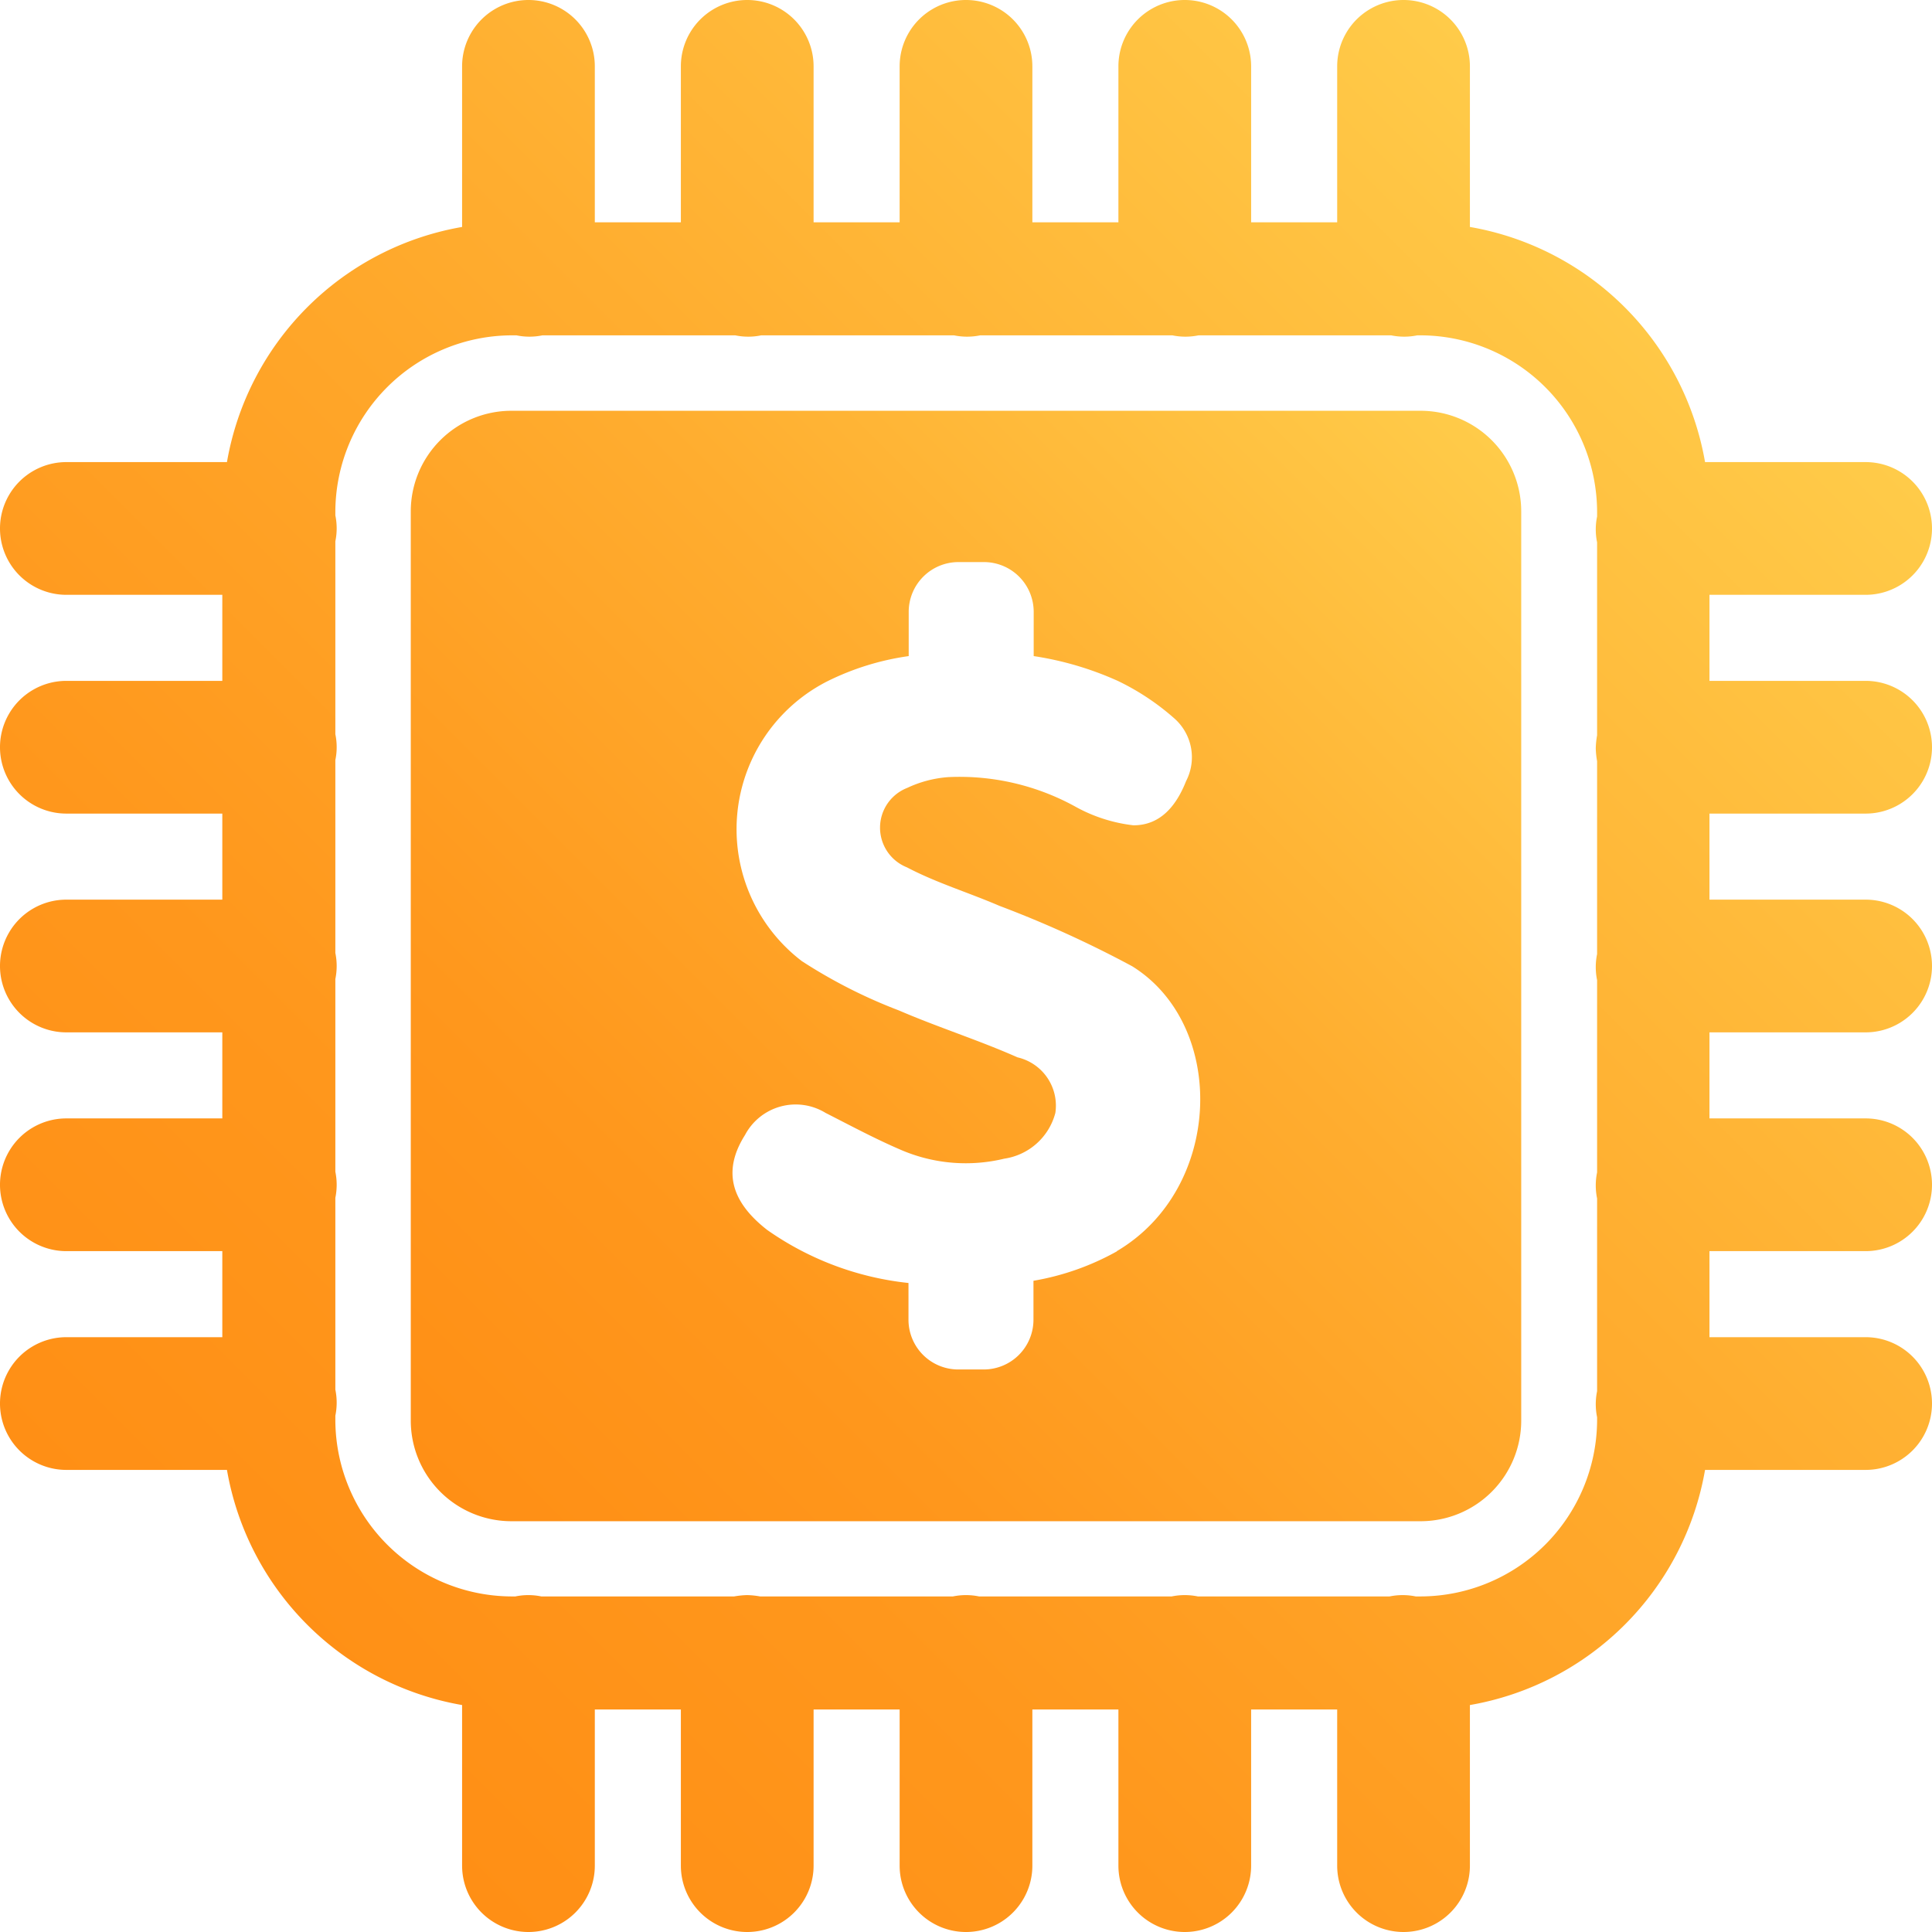 <svg xmlns="http://www.w3.org/2000/svg" xmlns:xlink="http://www.w3.org/1999/xlink" viewBox="0 0 87.34 87.34"><defs><style>.cls-1{fill:url(#linear-gradient);}.cls-2{fill:url(#linear-gradient-2);}</style><linearGradient id="linear-gradient" x1="11.32" y1="76.02" x2="76.02" y2="11.32" gradientUnits="userSpaceOnUse"><stop offset="0" stop-color="#ff8f15"/><stop offset="0.24" stop-color="#ff971c"/><stop offset="0.61" stop-color="#ffad2f"/><stop offset="1" stop-color="#ffcb49"/></linearGradient><linearGradient id="linear-gradient-2" x1="19.9" y1="67.43" x2="67.43" y2="19.9" xlink:href="#linear-gradient"/></defs><title>fintech</title><g id="Layer_2" data-name="Layer 2"><g id="Layer_1-2" data-name="Layer 1"><path class="cls-1" d="M84.34,36.78a3,3,0,0,0,0-6H77.28V26.89h7.06a3,3,0,0,0,0-6H77.08A13.05,13.05,0,0,0,66.45,10.26V3a3,3,0,0,0-6,0v7.05H56.56V3a3,3,0,0,0-6,0v7.05H46.67V3a3,3,0,0,0-6,0v7.05H36.78V3a3,3,0,0,0-6,0v7.05H26.89V3a3,3,0,0,0-6,0v7.26A13.05,13.05,0,0,0,10.26,20.89H3a3,3,0,0,0,0,6h7.05v3.89H3a3,3,0,0,0,0,6h7.05v3.89H3a3,3,0,0,0,0,6h7.05v3.89H3a3,3,0,0,0,0,6h7.05v3.89H3a3,3,0,0,0,0,6h7.26A13.05,13.05,0,0,0,20.89,77.08v7.26a3,3,0,0,0,6,0V77.28h3.89v7.06a3,3,0,0,0,6,0V77.28h3.89v7.06a3,3,0,0,0,6,0V77.28h3.89v7.06a3,3,0,0,0,6,0V77.28h3.89v7.06a3,3,0,0,0,6,0V77.08A13.05,13.05,0,0,0,77.08,66.45h7.26a3,3,0,0,0,0-6H77.28V56.56h7.06a3,3,0,0,0,0-6H77.28V46.67h7.06a3,3,0,0,0,0-6H77.28V36.78ZM64.23,72.17H64a2.93,2.93,0,0,0-1.18,0H54.15a2.93,2.93,0,0,0-1.18,0H44.26a2.93,2.93,0,0,0-1.18,0H34.36a3.68,3.68,0,0,0-.58-.06,3.8,3.8,0,0,0-.59.06H24.47a2.88,2.88,0,0,0-1.17,0h-.19a8,8,0,0,1-7.95-7.94V64a2.93,2.93,0,0,0,0-1.18V54.15a2.93,2.93,0,0,0,0-1.18V44.26a2.93,2.93,0,0,0,0-1.18V34.36a2.78,2.78,0,0,0,.06-.58,2.88,2.88,0,0,0-.06-.59V24.47a2.88,2.88,0,0,0,0-1.17v-.19a8,8,0,0,1,8-7.95h.19a2.88,2.88,0,0,0,1.17,0h8.72a2.88,2.88,0,0,0,.59.06,2.78,2.78,0,0,0,.58-.06h8.72a2.93,2.93,0,0,0,1.18,0H53a2.93,2.93,0,0,0,1.18,0h8.71a2.93,2.93,0,0,0,1.18,0h.19a8,8,0,0,1,7.94,8v.19a2.88,2.88,0,0,0,0,1.17v8.72a3.8,3.8,0,0,0-.06.59,3.68,3.68,0,0,0,.06.58v8.72a2.93,2.93,0,0,0,0,1.18V53a2.93,2.93,0,0,0,0,1.18v8.71a2.93,2.93,0,0,0,0,1.18v.19A8,8,0,0,1,64.23,72.17Z"/><path class="cls-2" d="M64.23,18.57H23.11a4.55,4.55,0,0,0-4.54,4.54V64.23a4.55,4.55,0,0,0,4.54,4.54H64.23a4.55,4.55,0,0,0,4.54-4.54V23.11A4.55,4.55,0,0,0,64.23,18.57Zm-13.74,38a11.77,11.77,0,0,1-3.77,1.33v1.77a2.25,2.25,0,0,1-2.24,2.24H43.31a2.25,2.25,0,0,1-2.24-2.24V58a13.59,13.59,0,0,1-6.39-2.4c-1.68-1.31-2-2.71-1-4.29a2.59,2.59,0,0,1,3.64-1c1.16.59,2.31,1.21,3.52,1.72a7.41,7.41,0,0,0,4.56.35,2.81,2.81,0,0,0,2.31-2.07A2.24,2.24,0,0,0,46,47.8c-1.76-.78-3.6-1.36-5.36-2.12a23.21,23.21,0,0,1-4.39-2.23A7.5,7.5,0,0,1,37.4,30.8a12,12,0,0,1,3.68-1.14v-2a2.25,2.25,0,0,1,2.24-2.25h1.17a2.25,2.25,0,0,1,2.24,2.25v2a14.51,14.51,0,0,1,3.8,1.12,11.08,11.08,0,0,1,2.55,1.69,2.34,2.34,0,0,1,.54,2.84c-.43,1.09-1.14,2-2.38,2a7.07,7.07,0,0,1-2.6-.83,10.85,10.85,0,0,0-5.75-1.35,5.23,5.23,0,0,0-1.88.49A1.93,1.93,0,0,0,41,39.21c1.33.7,2.79,1.14,4.18,1.74a49.63,49.63,0,0,1,6,2.73C55.48,46.35,55.3,53.72,50.49,56.56Z"/></g></g></svg>